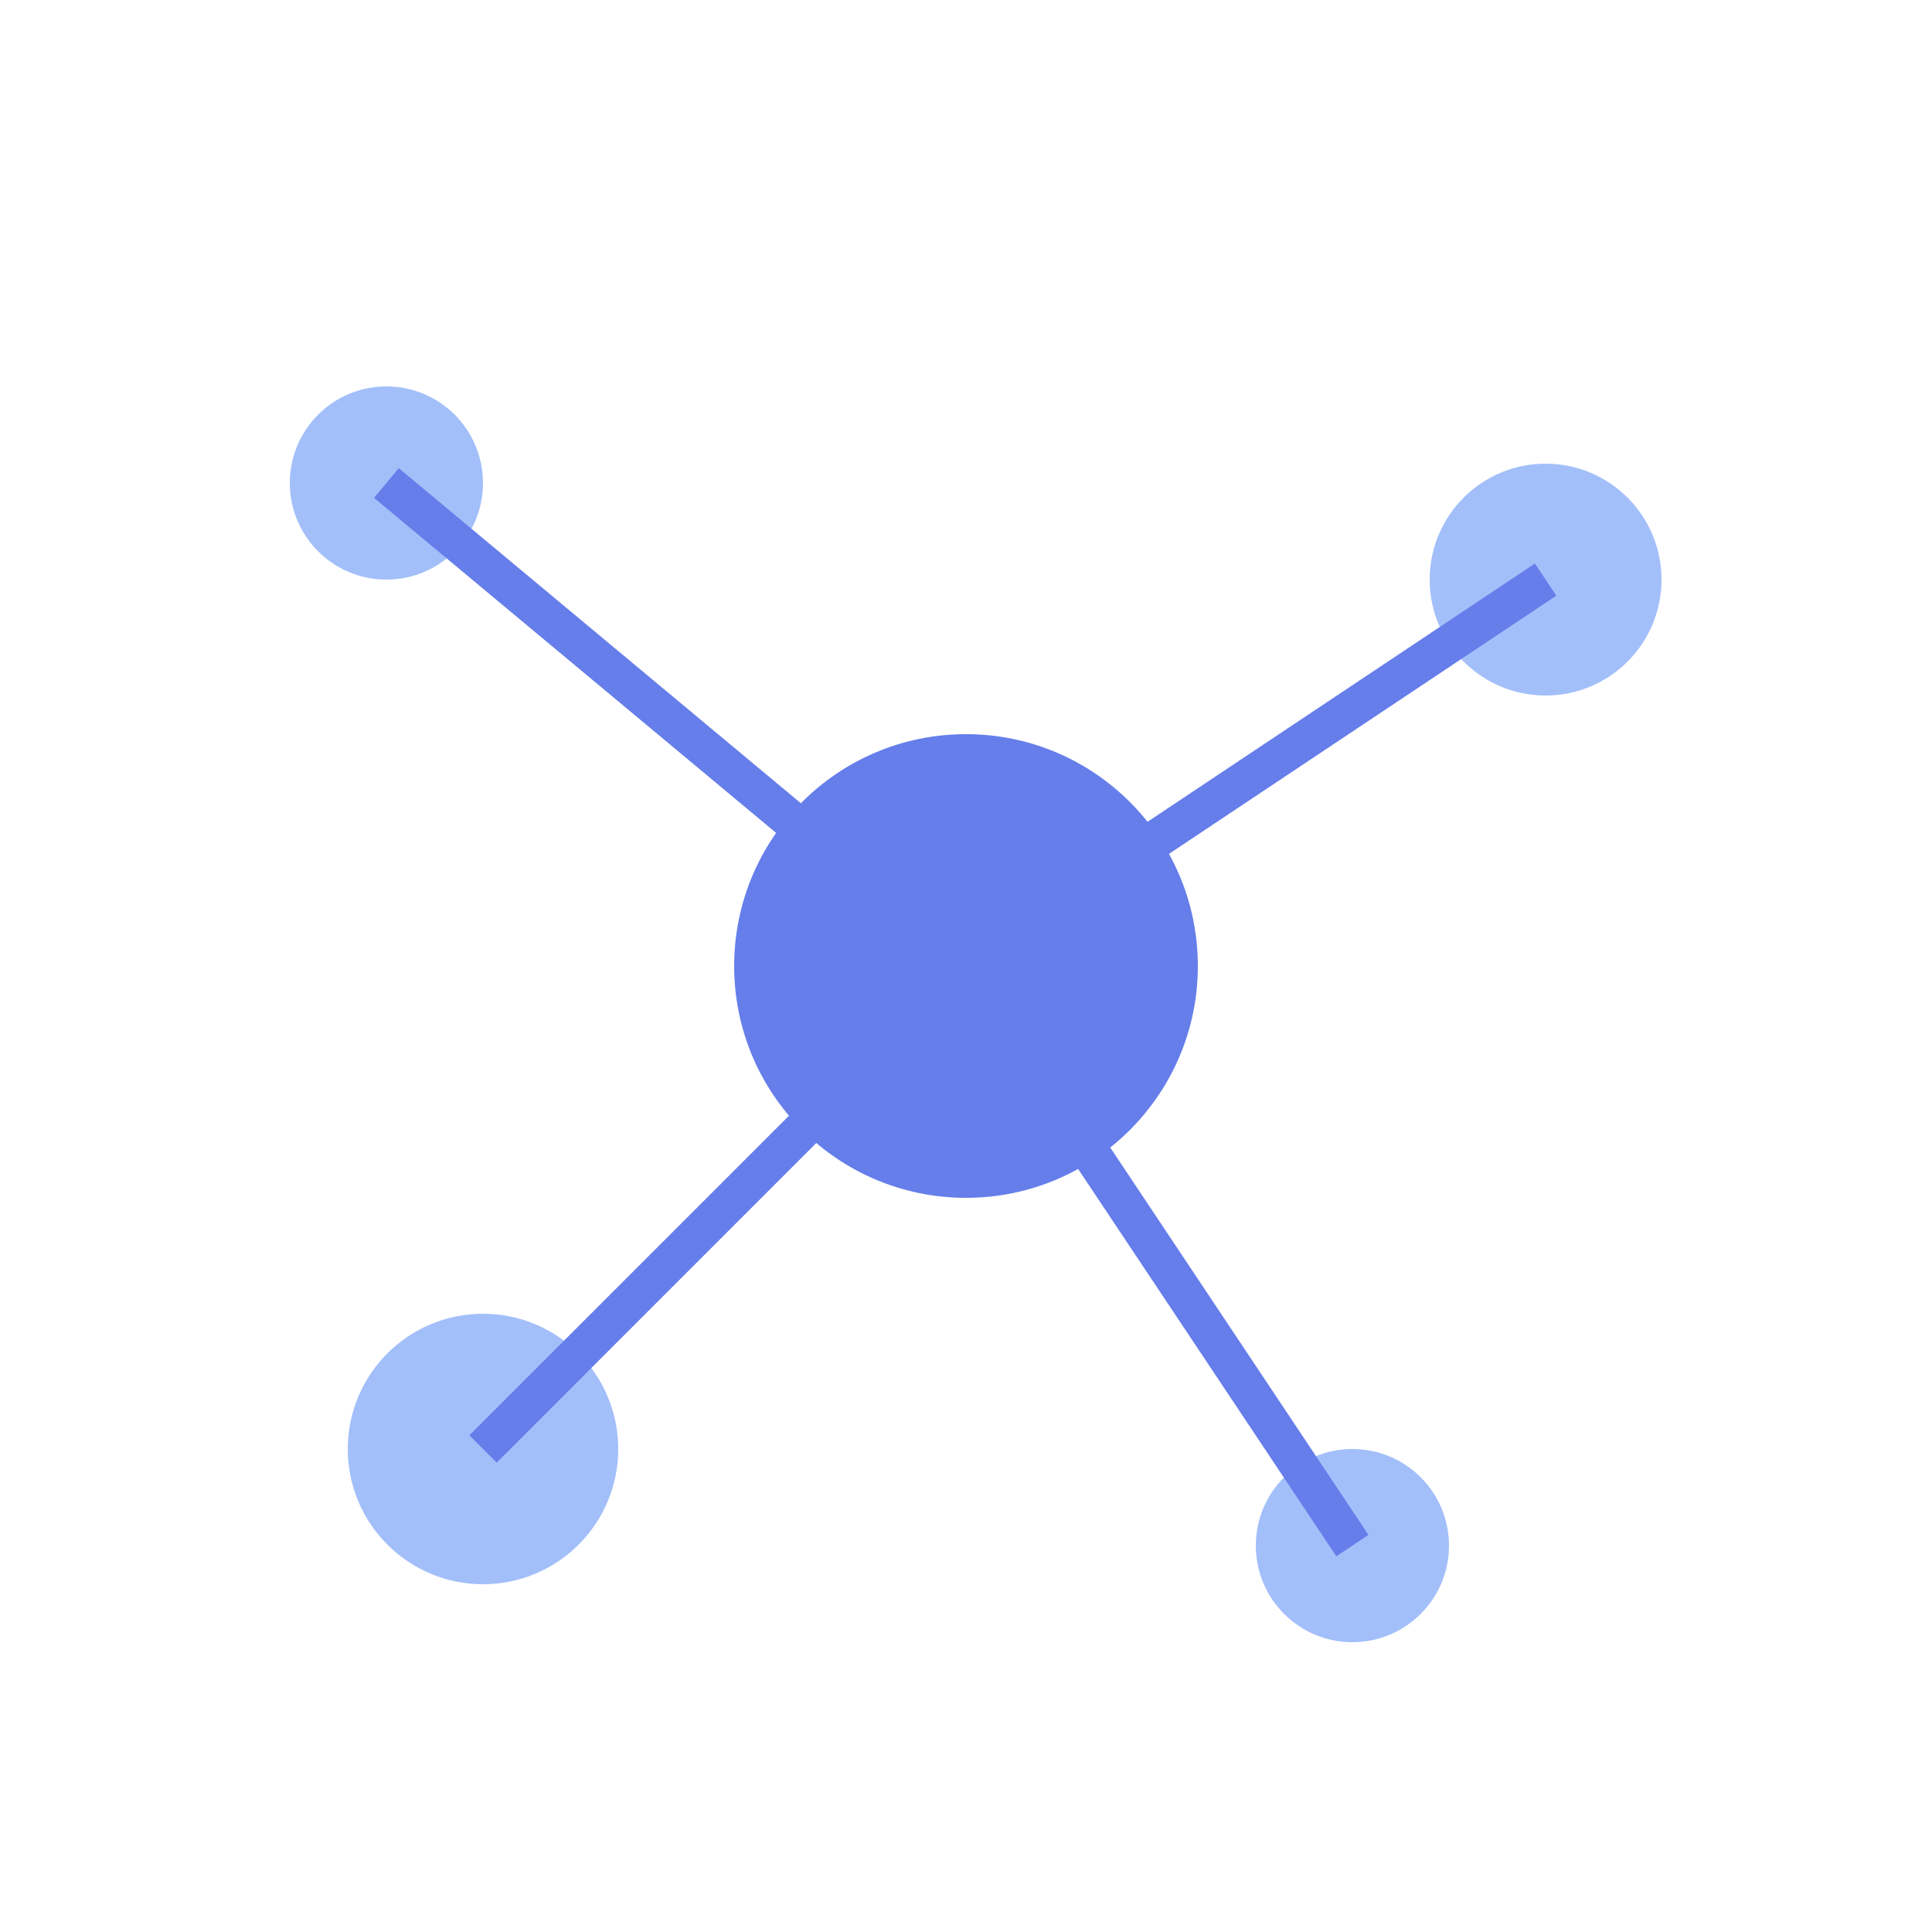 <svg width="100" height="100" viewBox="0 0 100 100" fill="none" xmlns="http://www.w3.org/2000/svg">
<style>
    .line { stroke: #667eea; stroke-width: 2; }
    .main_circle { fill: #667eea; }
    .small_circle { fill: #a3bffa; }
    @media (prefers-color-scheme: dark) {
        .line { stroke: #9f7aea; }
        .main_circle { fill: #9f7aea; }
        .small_circle { fill: #d6bcfa; }
    }
</style>
<circle class="main_circle" cx="50" cy="50" r="12"/>
<circle class="small_circle" cx="20" cy="25" r="5"/>
<circle class="small_circle" cx="80" cy="30" r="6"/>
<circle class="small_circle" cx="25" cy="75" r="7"/>
<circle class="small_circle" cx="70" cy="80" r="5"/>
<line class="line" x1="50" y1="50" x2="20" y2="25"/>
<line class="line" x1="50" y1="50" x2="80" y2="30"/>
<line class="line" x1="50" y1="50" x2="25" y2="75"/>
<line class="line" x1="50" y1="50" x2="70" y2="80"/>
</svg>